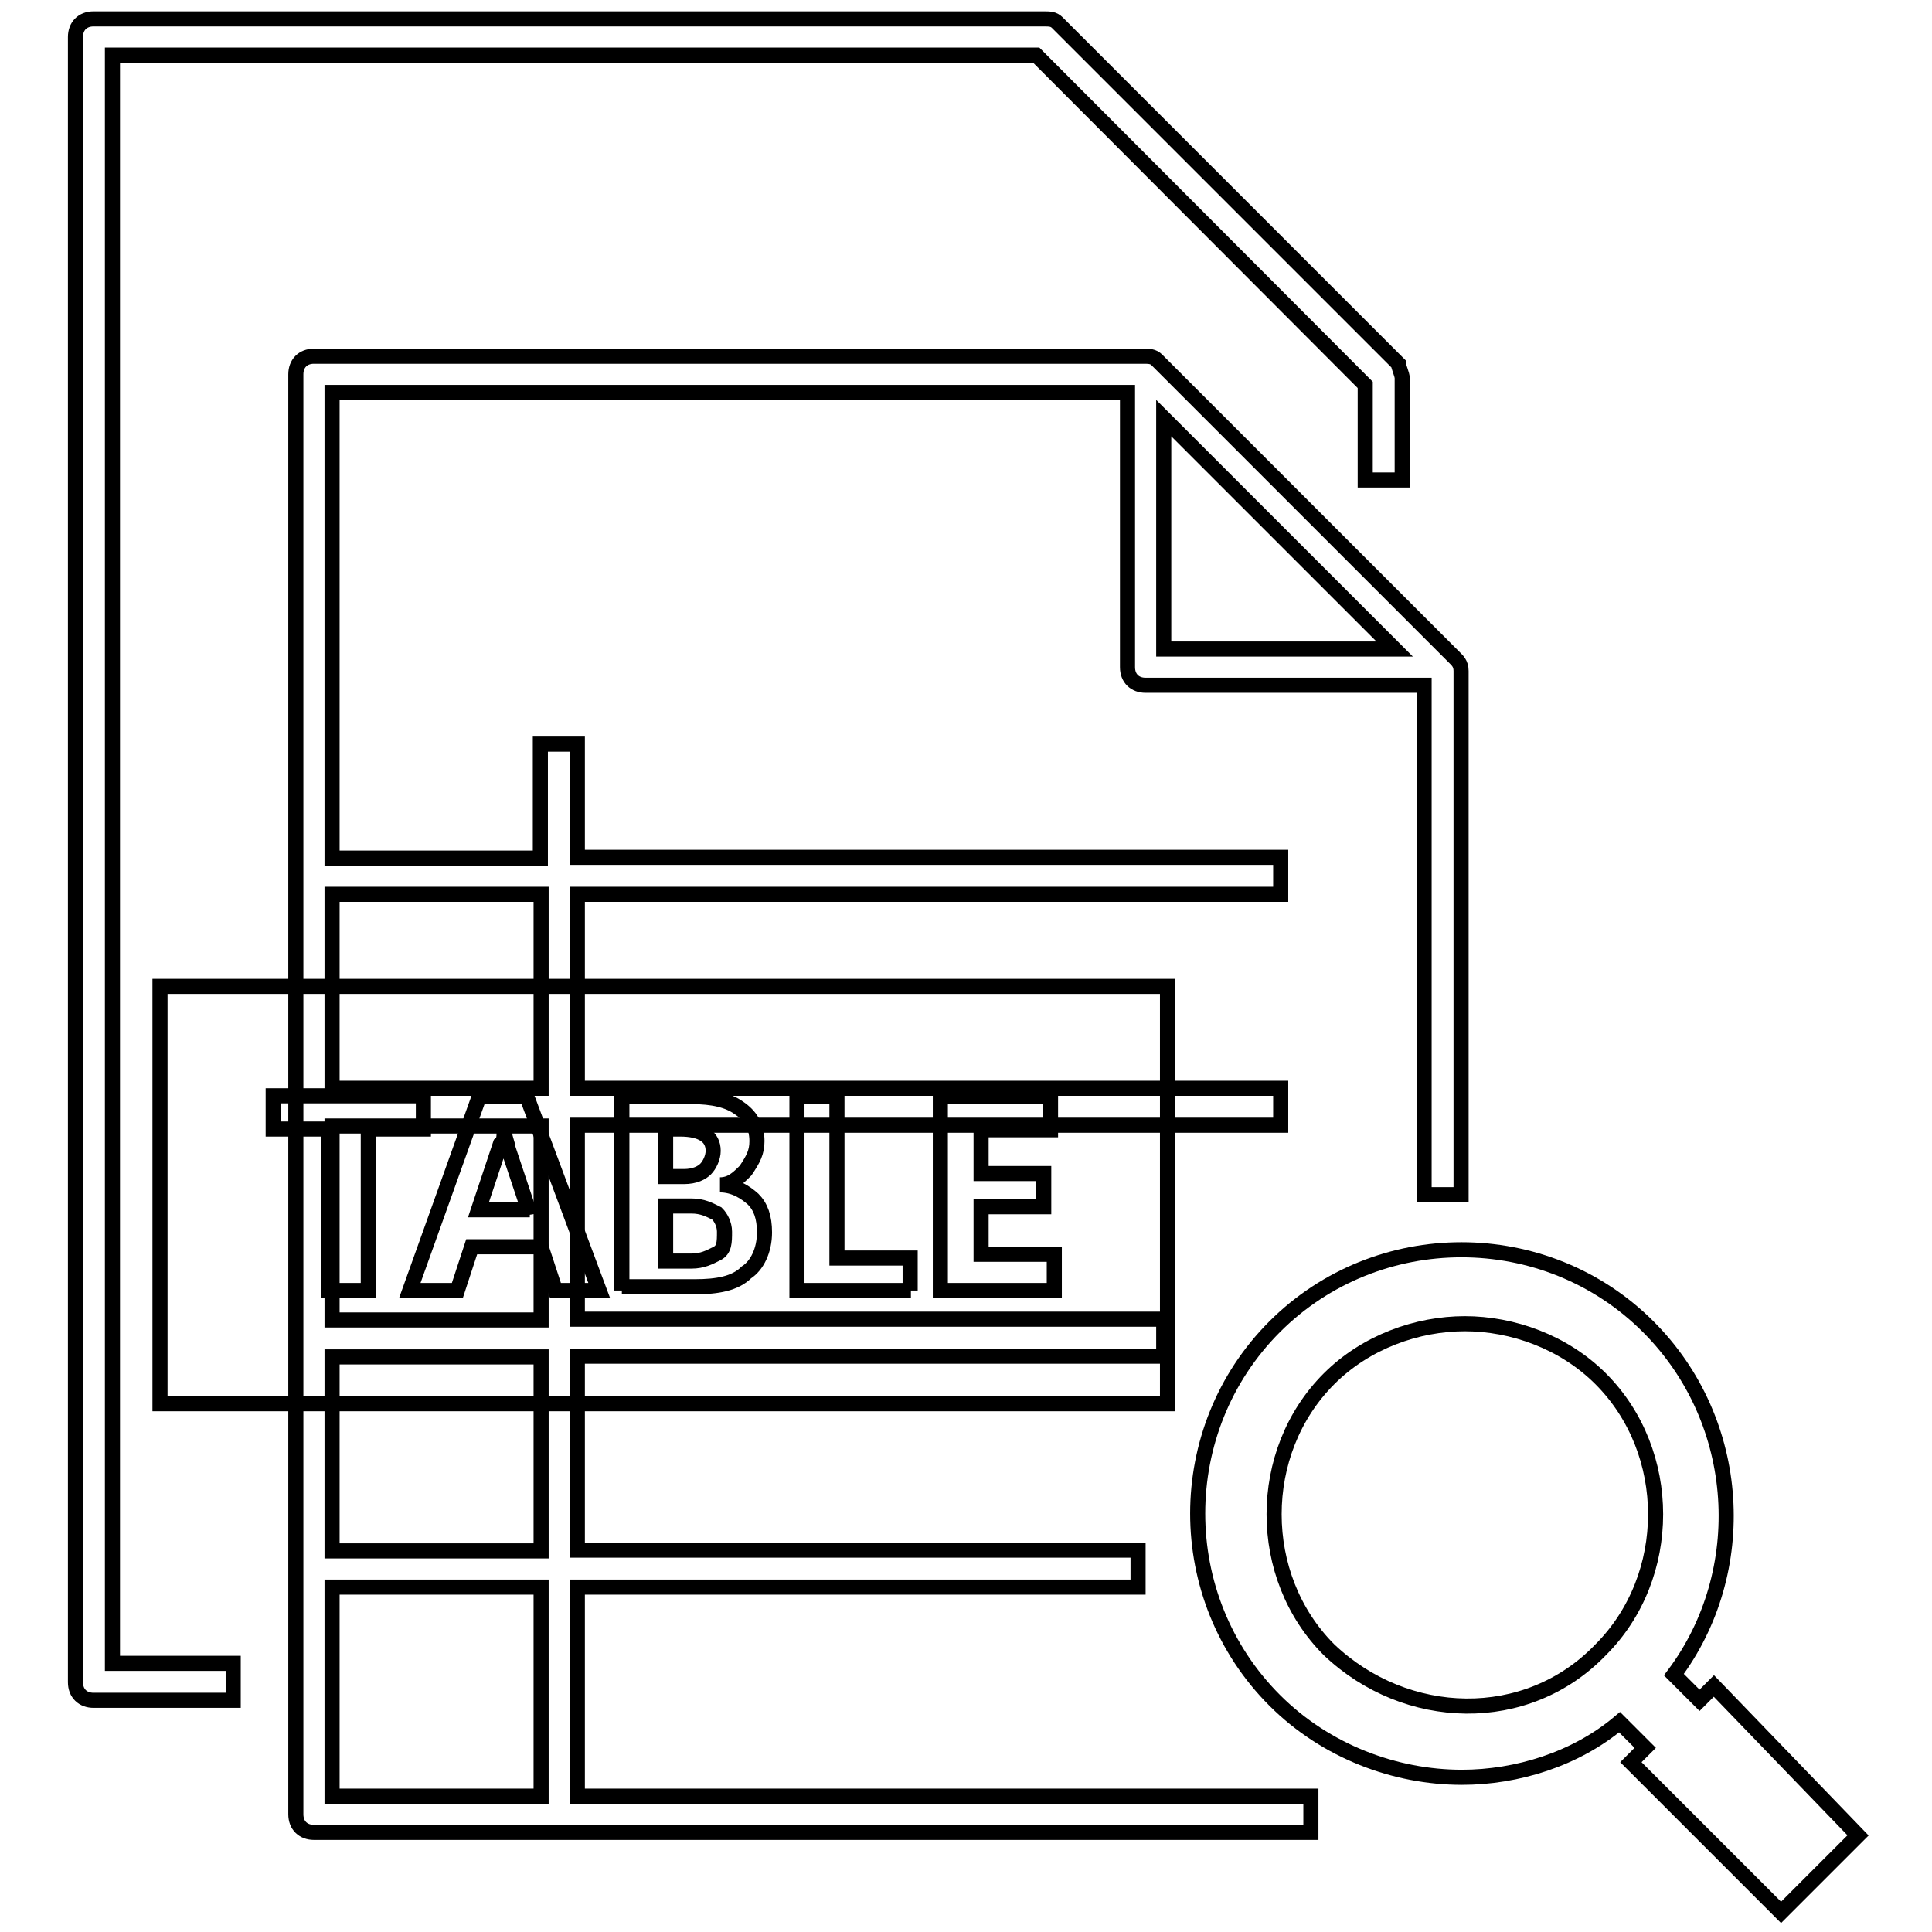<?xml version="1.0" encoding="utf-8"?>
<!-- Svg Vector Icons : http://www.onlinewebfonts.com/icon -->
<!DOCTYPE svg PUBLIC "-//W3C//DTD SVG 1.1//EN" "http://www.w3.org/Graphics/SVG/1.1/DTD/svg11.dtd">
<svg version="1.1" xmlns="http://www.w3.org/2000/svg" xmlns:xlink="http://www.w3.org/1999/xlink" x="0px" y="0px" viewBox="0 0 256 256" enable-background="new 0 0 256 256" xml:space="preserve">
<g> <path stroke-width="2" fill-opacity="0" stroke="#000000"  d="M227.1,223.4l-1.9,1.9l-3.4-3.4c10.2-13.6,9.2-33.5-3.4-46.1c-13.6-13.6-35.9-13.6-49.5,0 c-13.6,13.6-13.6,35.9,0,49.5c6.8,6.8,16,10.2,24.8,10.2c7.3,0,15.1-2.4,20.9-7.3l3.4,3.4l-1.9,1.9l19.9,19.9l10.2-10.2 L227.1,223.4L227.1,223.4z M176.1,218.6c-9.7-9.7-9.7-26.2,0-35.9c4.9-4.9,11.7-7.3,18-7.3s13.1,2.4,18,7.3 c9.7,9.7,9.7,26.2,0,35.9C202.3,228.8,186.3,228.3,176.1,218.6z"/> <path stroke-width="2" fill-opacity="0" stroke="#000000"  d="M192.6,87l-39.3-39.3c-0.5-0.5-1-0.5-1.9-0.5H41.6c-1.5,0-2.4,1-2.4,2.4v190.8c0,1.5,1,2.4,2.4,2.4h132.1 V238H76.5v-27.7h74.3v-4.9H76.5v-25.7h77.7v-4.9H76.5v-25.7h93.2v-4.9H76.5v-25.7h93.2v-4.9H76.5V98.6h-4.9v15.1H44V52h105.4v36.4 c0,1.5,1,2.4,2.4,2.4h36.9v67.5h4.9V88.9C193.6,87.9,193.1,87.5,192.6,87z M71.7,238H44v-27.7h27.7V238z M71.7,205.5H44v-25.7h27.7 V205.5z M71.7,174.9H44v-25.7h27.7V174.9z M71.7,118.5v25.7H44v-25.7H71.7z M154.2,55.4L184.8,86h-30.6V55.4z"/> <path stroke-width="2" fill-opacity="0" stroke="#000000"  d="M14.9,7.3h122.4L180.9,51v12.6h4.9V50.1c0-0.5-0.5-1.5-0.5-1.9L140.1,3c-0.5-0.5-1-0.5-1.9-0.5H12.4 c-1.5,0-2.4,1-2.4,2.4v218c0,1.5,1,2.4,2.4,2.4h18.5v-4.9h-16V7.3z"/> <path stroke-width="2" fill-opacity="0" stroke="#000000"  d="M21.2,130.7h133.5V186H21.2V130.7z"/> <path stroke-width="2" fill-opacity="0" stroke="#000000"  d="M56.1,149.6h-7.3V171h-5.3v-21.4h-7.3v-4.4h19.9V149.6z M79.4,171h-5.8l-1.9-5.8h-9.2l-1.9,5.8h-6.3 l9.2-25.7h6.3L79.4,171z M70.2,160.8l-2.9-8.7c0-0.5-0.5-1.5-0.5-2.4c0,1,0,1.5-0.5,1.9l-2.9,8.7h6.8V160.8z M82.4,171v-25.7h9.2 c2.9,0,4.9,0.5,6.3,1.5c1.5,1,2.4,2.4,2.4,4.4c0,1.5-0.5,2.4-1.5,3.9c-1,1-1.9,1.9-3.4,1.9c1.9,0,3.4,1,4.4,1.9 c1,1,1.5,2.4,1.5,4.4c0,2.4-1,4.4-2.4,5.3c-1.5,1.5-3.9,1.9-6.8,1.9h-9.7V171z M88.2,149.6v6.3h2.4c1.5,0,2.4-0.5,2.9-1 c0.5-0.5,1-1.5,1-2.4c0-1.9-1.5-2.9-4.4-2.9H88.2z M88.2,159.8v7.3h3.4c1.5,0,2.4-0.5,3.4-1c1-0.5,1-1.5,1-2.9c0-1-0.5-1.9-1-2.4 c-1-0.5-1.9-1-3.4-1H88.2z M120.7,171h-15.1v-25.7h5.3v21.4h9.7V171L120.7,171z M139.7,171h-15.1v-25.7h14.6v4.4h-9.2v5.8h8.3v4.4 h-8.3v6.3h9.7V171L139.7,171z"/></g>
</svg>